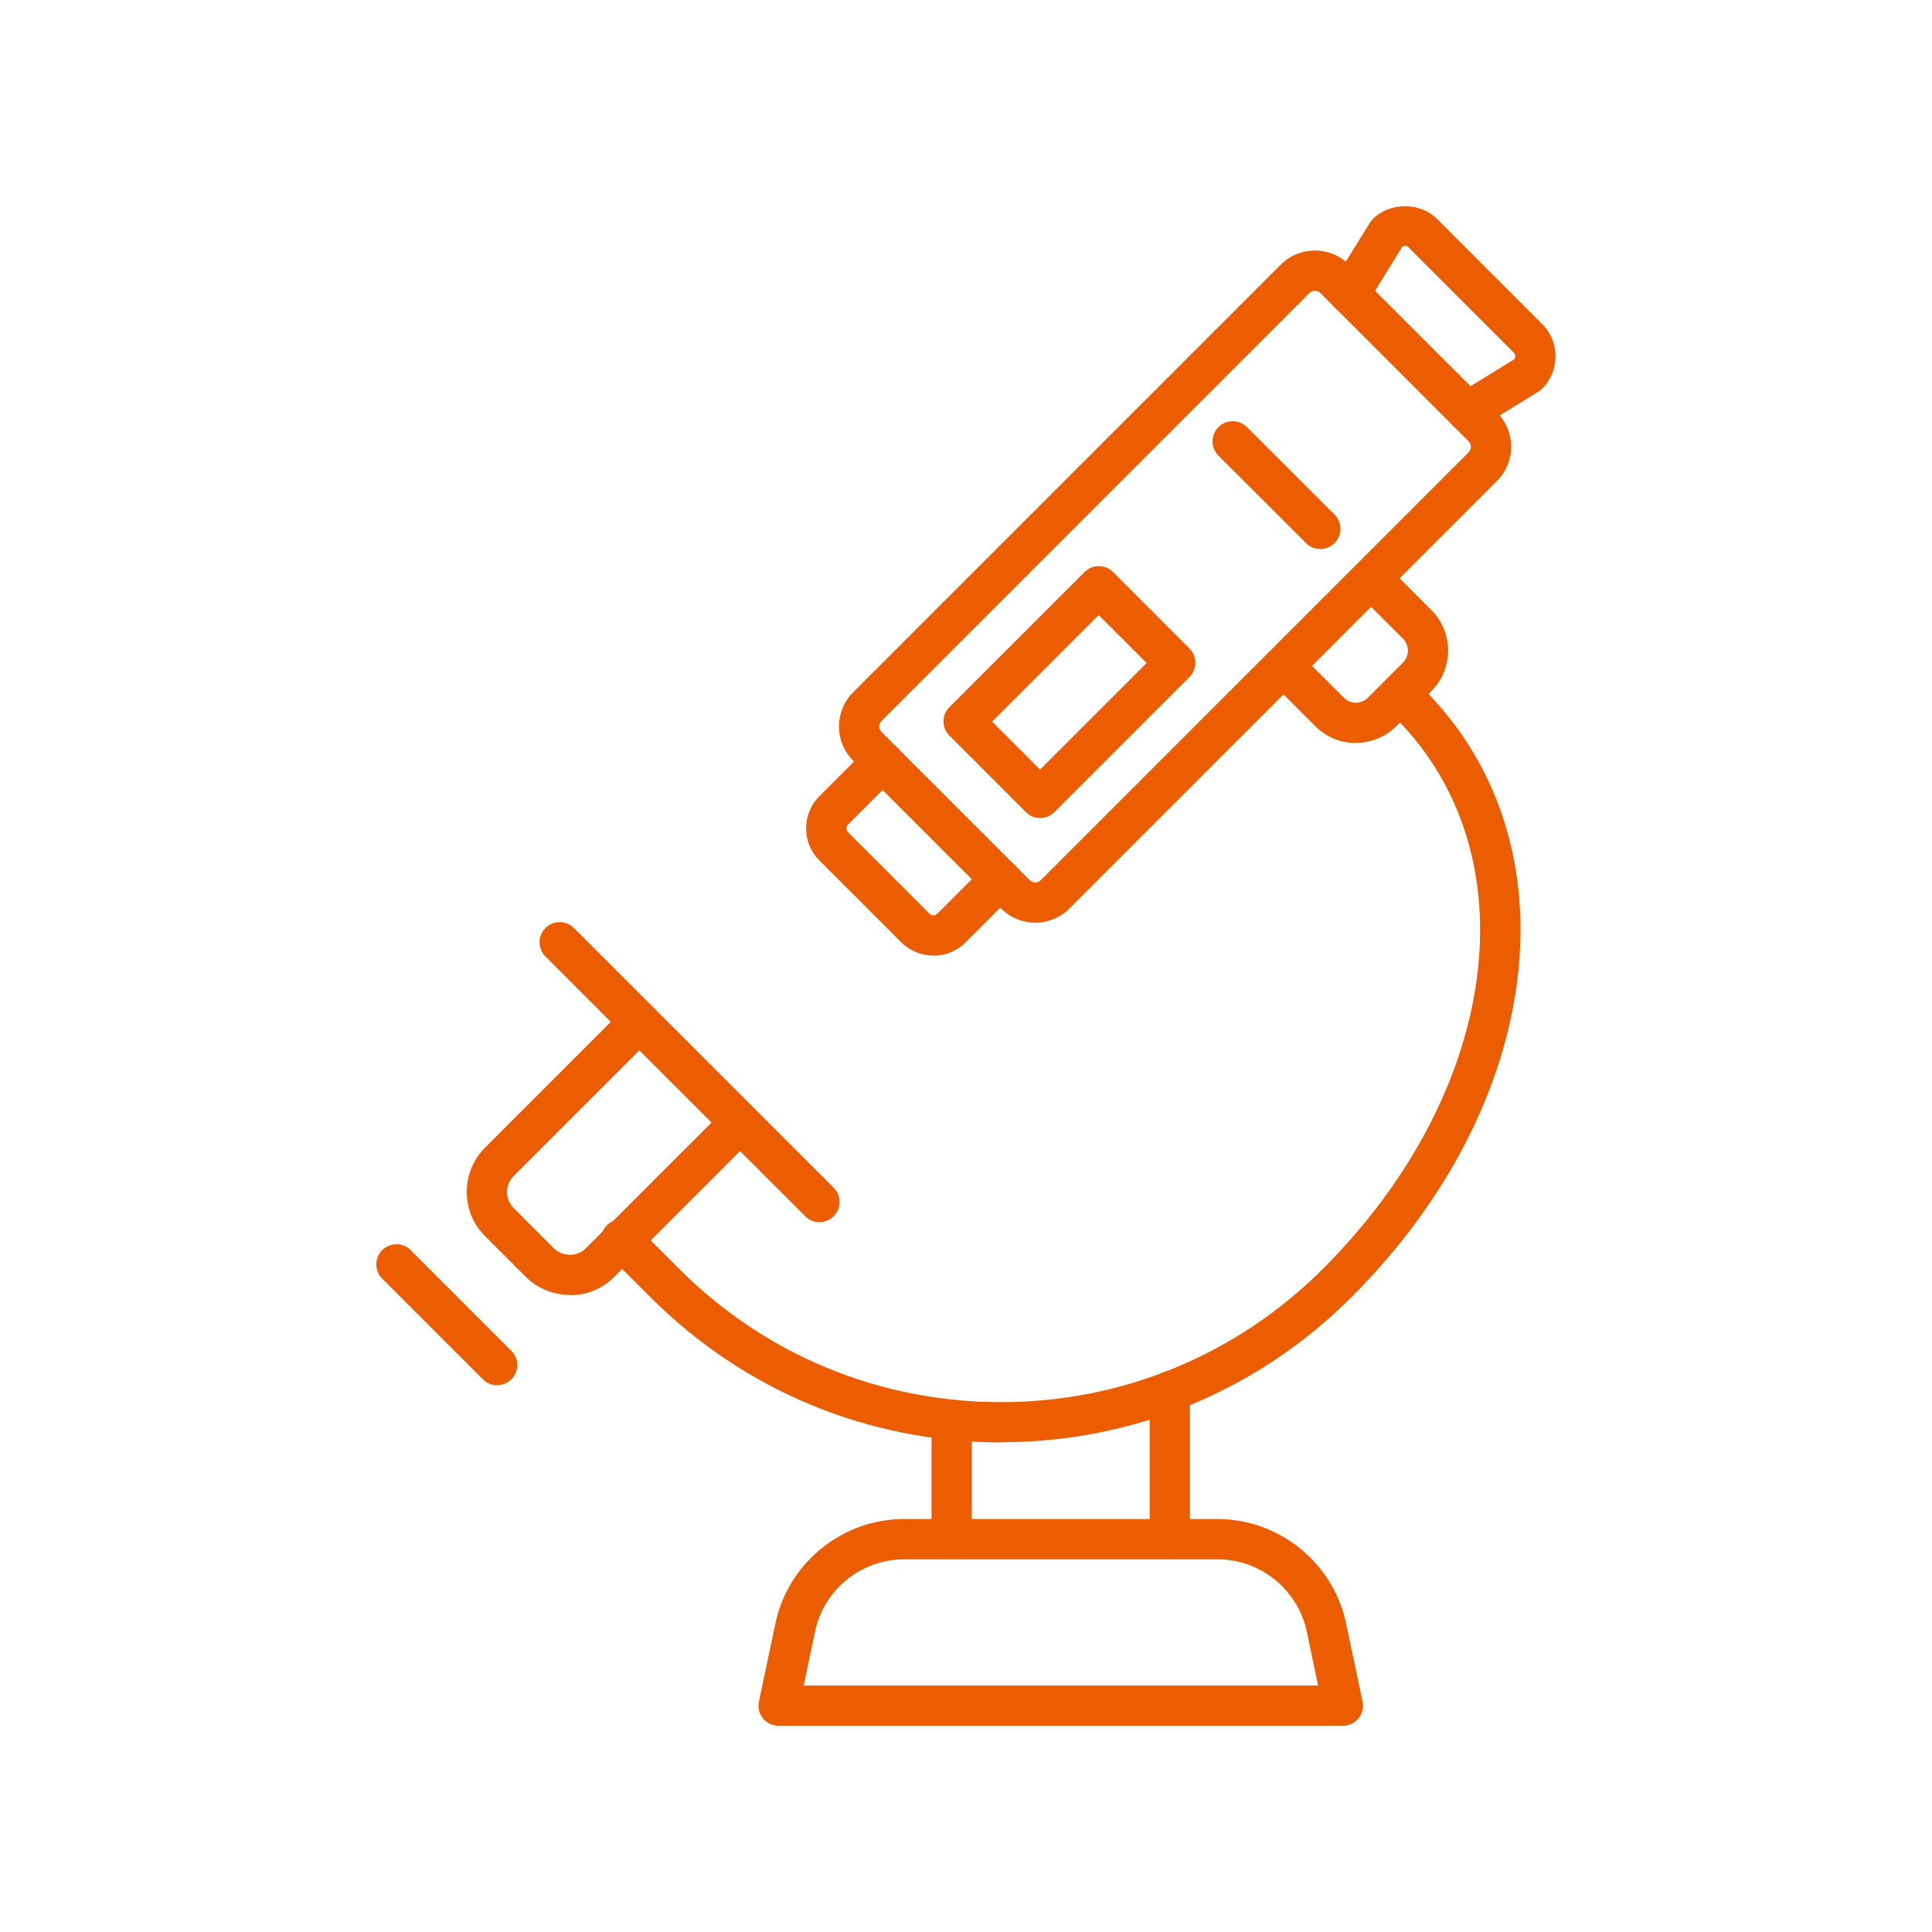 <?xml version="1.0" encoding="UTF-8"?>
<svg id="Layer_1" data-name="Layer 1" xmlns="http://www.w3.org/2000/svg" viewBox="0 0 120 120">
  <defs>
    <style>
      .cls-1 {
        fill: #ec5c00;
      }
    </style>
  </defs>
  <path class="cls-1" d="M59.11,96.84c-.69,0-1.25-.56-1.25-1.25v-7.41c0-.69.56-1.25,1.25-1.25s1.25.56,1.25,1.25v7.41c0,.69-.56,1.25-1.25,1.25Z"/>
  <path class="cls-1" d="M72.66,96.84c-.69,0-1.25-.56-1.25-1.25v-9.17c0-.69.56-1.25,1.25-1.25s1.25.56,1.25,1.25v9.17c0,.69-.56,1.25-1.25,1.25Z"/>
  <path class="cls-1" d="M57.97,59.35c-.73,0-1.45-.28-2-.83l-5.07-5.07c-.54-.54-.83-1.25-.83-2s.29-1.47.83-2l3.04-3.04c.49-.49,1.28-.49,1.77,0s.49,1.28,0,1.77l-3.04,3.04c-.13.13-.13.34,0,.47l5.07,5.07c.13.13.34.13.47,0l3.04-3.04c.49-.49,1.28-.49,1.77,0s.49,1.28,0,1.77l-3.04,3.04c-.55.55-1.28.83-2,.83Z"/>
  <path class="cls-1" d="M50.89,75.91c-.32,0-.64-.12-.88-.37l-16.13-16.13c-.49-.49-.49-1.28,0-1.77s1.28-.49,1.77,0l16.13,16.13c.49.49.49,1.28,0,1.77-.24.24-.56.37-.88.37Z"/>
  <path class="cls-1" d="M35.39,80.43c-1.04,0-2.02-.41-2.75-1.14l-2.51-2.51c-.74-.74-1.14-1.71-1.14-2.75s.41-2.02,1.14-2.75l8.69-8.69c.49-.49,1.28-.49,1.77,0s.49,1.28,0,1.77l-8.69,8.69c-.26.26-.41.61-.41.99s.15.72.41.99l2.51,2.51c.53.53,1.45.53,1.97,0l8.69-8.69c.49-.49,1.28-.49,1.77,0s.49,1.28,0,1.77l-8.69,8.69c-.74.74-1.71,1.14-2.75,1.14Z"/>
  <path class="cls-1" d="M84.21,46.15c-.91,0-1.82-.35-2.51-1.04l-2.72-2.72c-.49-.49-.49-1.28,0-1.77s1.28-.49,1.77,0l2.72,2.72c.41.41,1.08.41,1.49,0l2.18-2.18c.41-.41.41-1.08,0-1.49l-2.72-2.72c-.49-.49-.49-1.28,0-1.77.49-.49,1.28-.49,1.77,0l2.72,2.72c1.38,1.38,1.38,3.64,0,5.02l-2.18,2.18c-.69.69-1.6,1.04-2.51,1.04Z"/>
  <path class="cls-1" d="M62.17,89.59c-8.22,0-15.95-3.2-21.76-9.01l-2.71-2.71c-.49-.49-.49-1.28,0-1.77.49-.49,1.28-.49,1.77,0l2.71,2.71c5.34,5.34,12.44,8.28,19.99,8.28s14.65-2.94,20-8.28c11.04-11.04,12.97-25.76,4.49-34.24-.49-.49-.49-1.28,0-1.77.49-.49,1.28-.49,1.77,0,9.49,9.49,7.56,25.73-4.49,37.77-5.81,5.81-13.54,9.01-21.76,9.01Z"/>
  <path class="cls-1" d="M64.3,57.31c-.76,0-1.53-.29-2.11-.87l-9.21-9.21c-1.16-1.16-1.16-3.05,0-4.22l26.58-26.58c1.16-1.16,3.06-1.16,4.22,0l9.21,9.21c.56.56.87,1.31.87,2.11s-.31,1.55-.87,2.11l-26.58,26.58c-.58.58-1.35.87-2.11.87ZM81.67,18.06c-.12,0-.25.05-.34.14l-26.58,26.58c-.19.19-.19.49,0,.68h0l9.21,9.21c.19.19.49.19.68,0l26.58-26.58c.12-.12.14-.27.14-.34s-.02-.22-.14-.34l-9.21-9.21c-.09-.09-.22-.14-.34-.14Z"/>
  <path class="cls-1" d="M91.15,26.82c-.42,0-.83-.21-1.07-.59-.36-.59-.18-1.36.41-1.72l3.59-2.21c.03-.06.04-.12.04-.16,0-.06-.02-.16-.1-.24l-6.52-6.52c-.14-.14-.25-.14-.4-.06l-2.21,3.59c-.36.59-1.13.77-1.72.41-.59-.36-.77-1.13-.41-1.72l2.32-3.76c.05-.08.11-.16.18-.23,1.07-1.07,2.94-1.07,4.01,0l6.52,6.52c1.1,1.1,1.1,2.9,0,4.01-.07.07-.15.13-.23.18l-3.76,2.32c-.2.13-.43.19-.65.19Z"/>
  <path class="cls-1" d="M30.87,86.04c-.32,0-.64-.12-.88-.37l-6.25-6.25c-.49-.49-.49-1.28,0-1.77s1.28-.49,1.77,0l6.25,6.25c.49.49.49,1.28,0,1.77-.24.24-.56.37-.88.37Z"/>
  <path class="cls-1" d="M83.4,107.19h-35.04c-.38,0-.73-.17-.97-.46s-.33-.68-.25-1.04l1.02-4.85c.79-3.76,4.15-6.49,7.99-6.49h19.47c3.84,0,7.2,2.73,7.99,6.49l1.02,4.85c.08.37-.02.75-.25,1.04-.24.29-.59.46-.97.46ZM49.91,104.69h31.96l-.7-3.34c-.55-2.61-2.88-4.5-5.54-4.5h-19.47c-2.67,0-5,1.89-5.54,4.5l-.7,3.34Z"/>
  <path class="cls-1" d="M82,34.1c-.32,0-.64-.12-.88-.37l-5.44-5.43c-.49-.49-.49-1.28,0-1.77s1.28-.49,1.77,0l5.44,5.43c.49.49.49,1.28,0,1.77-.24.24-.56.37-.88.37Z"/>
  <path class="cls-1" d="M64.6,50.81c-.32,0-.64-.12-.88-.37l-4.75-4.75c-.49-.49-.49-1.28,0-1.77l8.39-8.39c.49-.49,1.28-.49,1.77,0l4.75,4.75c.49.49.49,1.28,0,1.77l-8.39,8.39c-.24.24-.56.37-.88.37ZM61.62,44.82l2.98,2.98,6.62-6.62-2.98-2.98-6.62,6.62Z"/>
</svg>